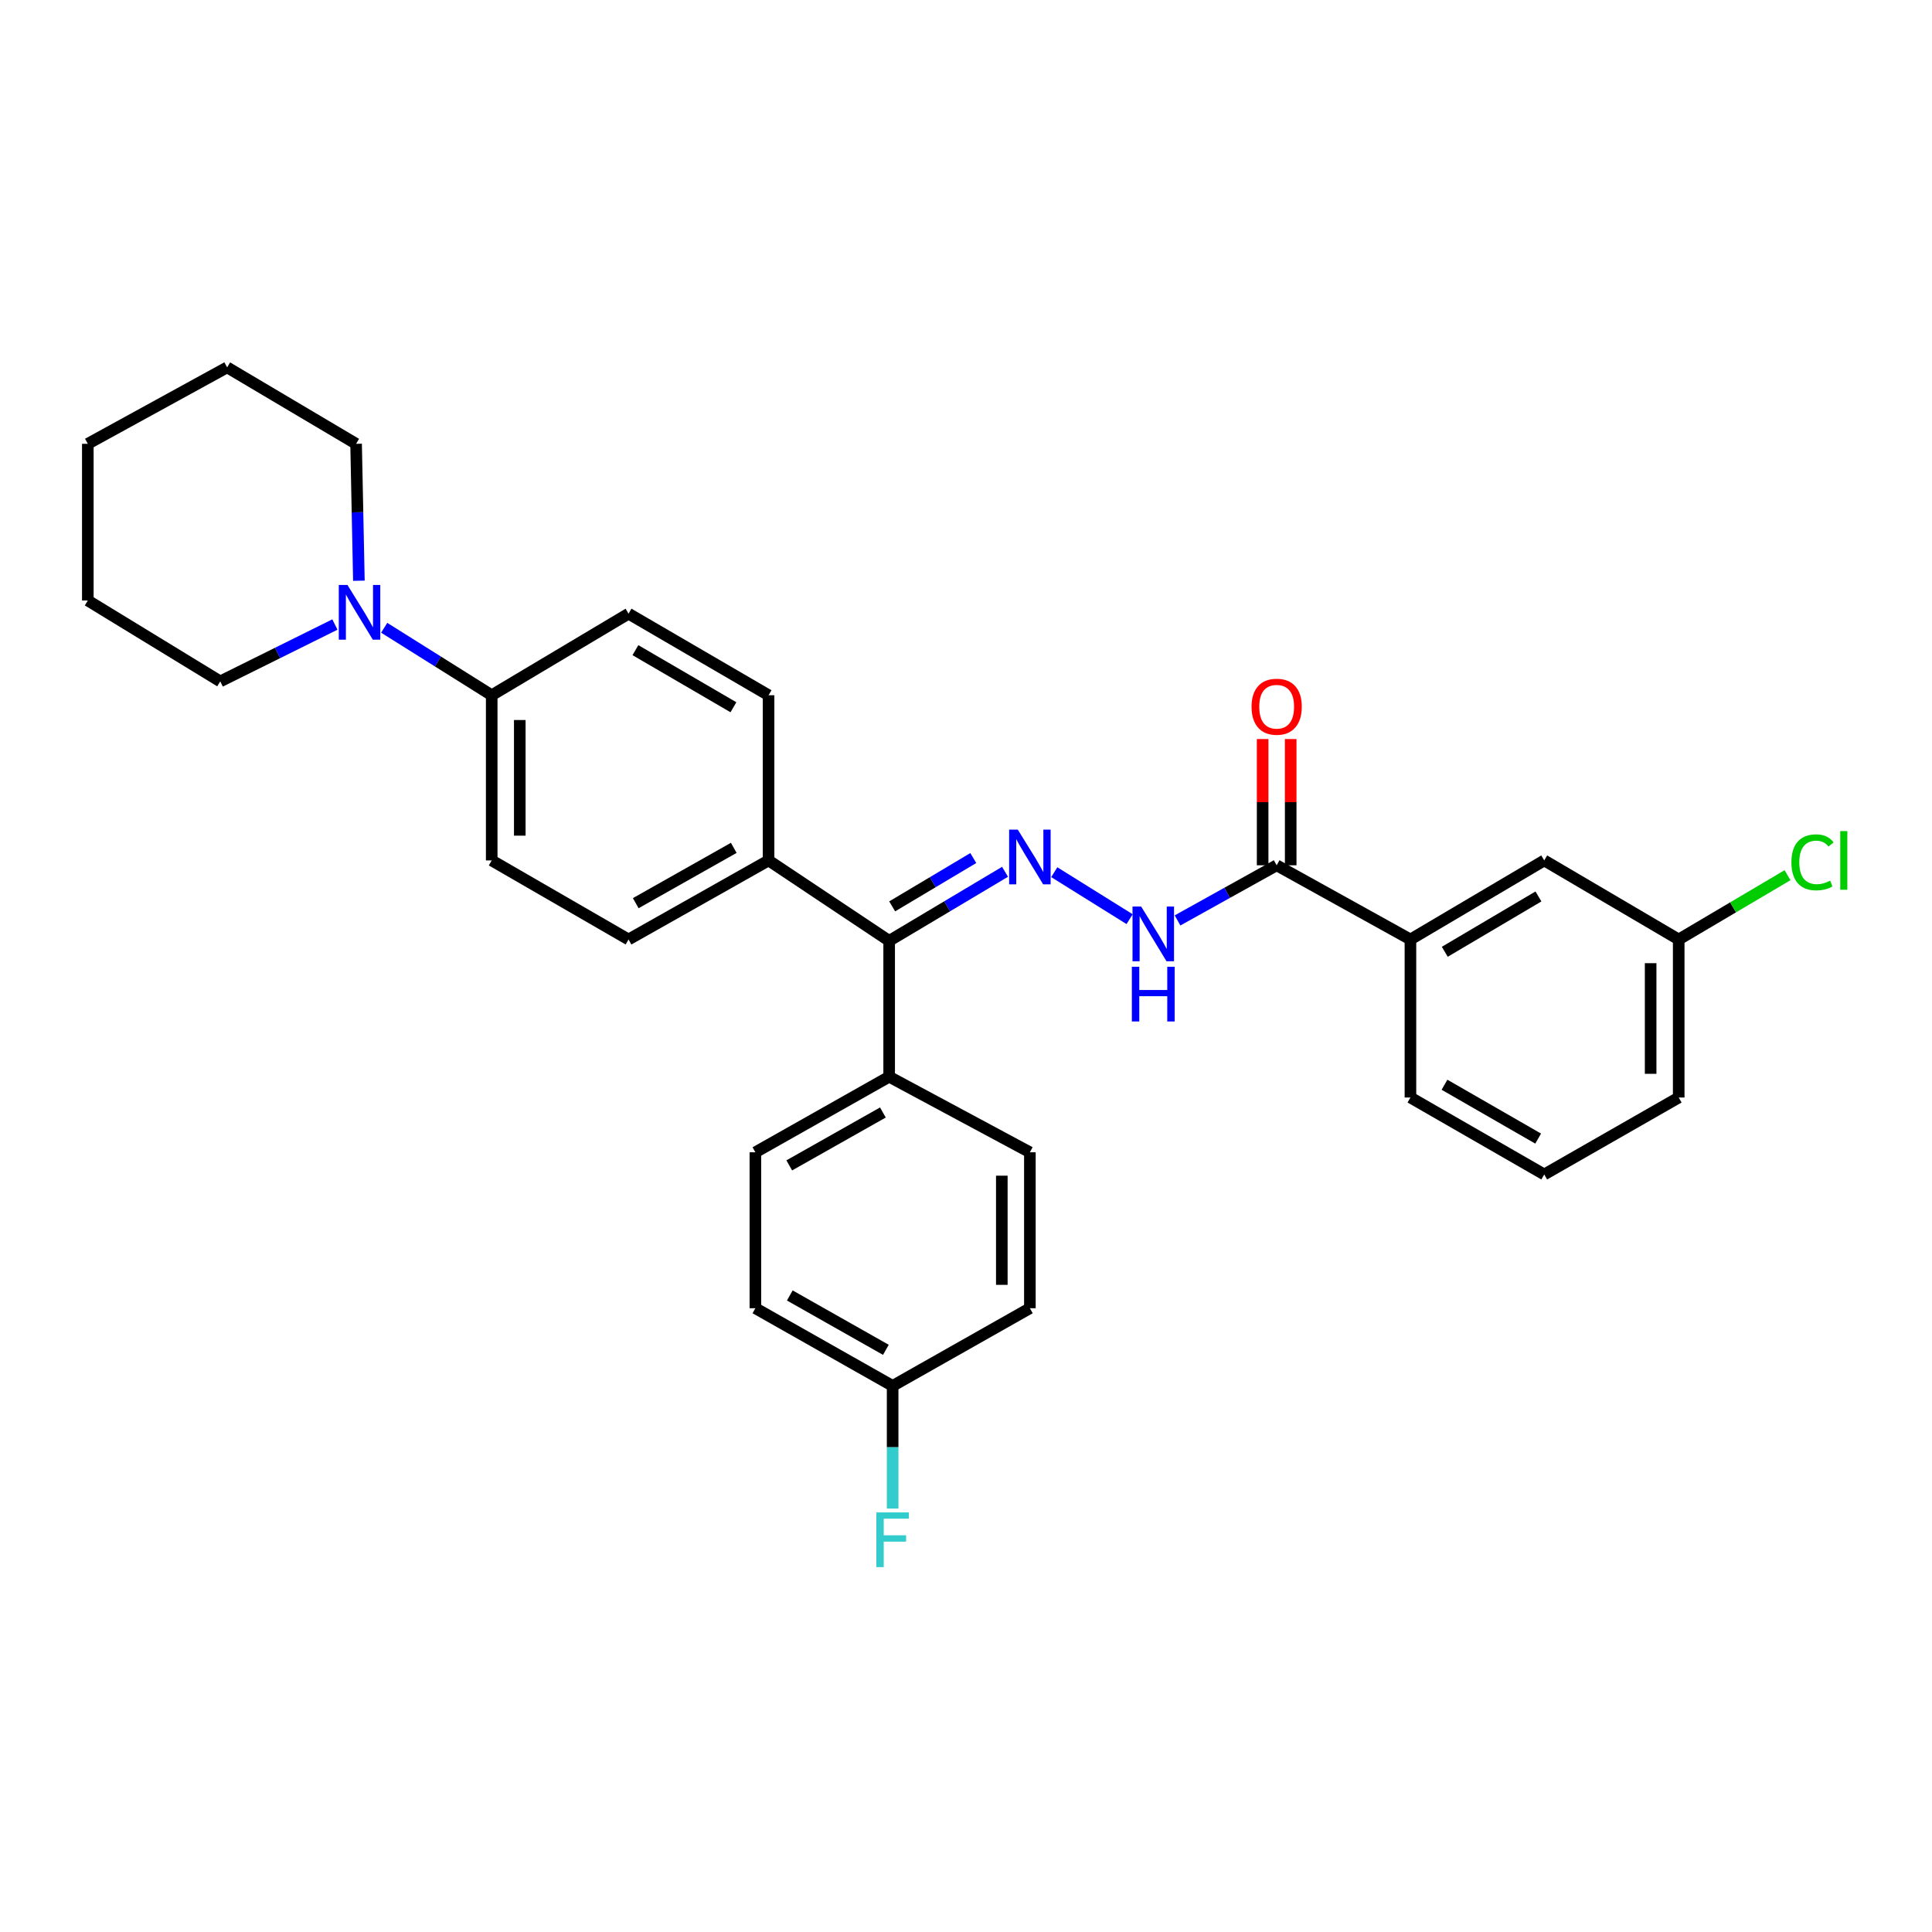 <?xml version='1.0' encoding='iso-8859-1'?>
<svg version='1.1' baseProfile='full'
              xmlns='http://www.w3.org/2000/svg'
                      xmlns:rdkit='http://www.rdkit.org/xml'
                      xmlns:xlink='http://www.w3.org/1999/xlink'
                  xml:space='preserve'
width='1000px' height='1000px' viewBox='0 0 1000 1000'>
<!-- END OF HEADER -->
<rect style='opacity:1.0;fill:#FFFFFF;stroke:none' width='1000' height='1000' x='0' y='0'> </rect>
<path class='bond-0' d='M 520.204,451.237 L 490.215,469.109' style='fill:none;fill-rule:evenodd;stroke:#0000FF;stroke-width:6px;stroke-linecap:butt;stroke-linejoin:miter;stroke-opacity:1' />
<path class='bond-0' d='M 490.215,469.109 L 460.226,486.981' style='fill:none;fill-rule:evenodd;stroke:#000000;stroke-width:6px;stroke-linecap:butt;stroke-linejoin:miter;stroke-opacity:1' />
<path class='bond-0' d='M 503.771,444.121 L 482.778,456.631' style='fill:none;fill-rule:evenodd;stroke:#0000FF;stroke-width:6px;stroke-linecap:butt;stroke-linejoin:miter;stroke-opacity:1' />
<path class='bond-0' d='M 482.778,456.631 L 461.786,469.141' style='fill:none;fill-rule:evenodd;stroke:#000000;stroke-width:6px;stroke-linecap:butt;stroke-linejoin:miter;stroke-opacity:1' />
<path class='bond-2' d='M 545.685,451.444 L 584.678,475.759' style='fill:none;fill-rule:evenodd;stroke:#0000FF;stroke-width:6px;stroke-linecap:butt;stroke-linejoin:miter;stroke-opacity:1' />
<path class='bond-6' d='M 460.226,486.981 L 397.806,445.357' style='fill:none;fill-rule:evenodd;stroke:#000000;stroke-width:6px;stroke-linecap:butt;stroke-linejoin:miter;stroke-opacity:1' />
<path class='bond-7' d='M 460.226,486.981 L 460.226,557.309' style='fill:none;fill-rule:evenodd;stroke:#000000;stroke-width:6px;stroke-linecap:butt;stroke-linejoin:miter;stroke-opacity:1' />
<path class='bond-1' d='M 660.8,447.875 L 635.148,462.141' style='fill:none;fill-rule:evenodd;stroke:#000000;stroke-width:6px;stroke-linecap:butt;stroke-linejoin:miter;stroke-opacity:1' />
<path class='bond-1' d='M 635.148,462.141 L 609.495,476.408' style='fill:none;fill-rule:evenodd;stroke:#0000FF;stroke-width:6px;stroke-linecap:butt;stroke-linejoin:miter;stroke-opacity:1' />
<path class='bond-4' d='M 660.8,447.875 L 730.039,486.271' style='fill:none;fill-rule:evenodd;stroke:#000000;stroke-width:6px;stroke-linecap:butt;stroke-linejoin:miter;stroke-opacity:1' />
<path class='bond-8' d='M 668.063,447.875 L 668.063,415.202' style='fill:none;fill-rule:evenodd;stroke:#000000;stroke-width:6px;stroke-linecap:butt;stroke-linejoin:miter;stroke-opacity:1' />
<path class='bond-8' d='M 668.063,415.202 L 668.063,382.53' style='fill:none;fill-rule:evenodd;stroke:#FF0000;stroke-width:6px;stroke-linecap:butt;stroke-linejoin:miter;stroke-opacity:1' />
<path class='bond-8' d='M 653.537,447.875 L 653.537,415.202' style='fill:none;fill-rule:evenodd;stroke:#000000;stroke-width:6px;stroke-linecap:butt;stroke-linejoin:miter;stroke-opacity:1' />
<path class='bond-8' d='M 653.537,415.202 L 653.537,382.53' style='fill:none;fill-rule:evenodd;stroke:#FF0000;stroke-width:6px;stroke-linecap:butt;stroke-linejoin:miter;stroke-opacity:1' />
<path class='bond-3' d='M 198.854,324.933 L 226.682,342.395' style='fill:none;fill-rule:evenodd;stroke:#0000FF;stroke-width:6px;stroke-linecap:butt;stroke-linejoin:miter;stroke-opacity:1' />
<path class='bond-3' d='M 226.682,342.395 L 254.51,359.857' style='fill:none;fill-rule:evenodd;stroke:#000000;stroke-width:6px;stroke-linecap:butt;stroke-linejoin:miter;stroke-opacity:1' />
<path class='bond-22' d='M 173.343,323.252 L 143.671,337.972' style='fill:none;fill-rule:evenodd;stroke:#0000FF;stroke-width:6px;stroke-linecap:butt;stroke-linejoin:miter;stroke-opacity:1' />
<path class='bond-22' d='M 143.671,337.972 L 113.999,352.691' style='fill:none;fill-rule:evenodd;stroke:#000000;stroke-width:6px;stroke-linecap:butt;stroke-linejoin:miter;stroke-opacity:1' />
<path class='bond-23' d='M 185.761,300.585 L 185.036,265.151' style='fill:none;fill-rule:evenodd;stroke:#0000FF;stroke-width:6px;stroke-linecap:butt;stroke-linejoin:miter;stroke-opacity:1' />
<path class='bond-23' d='M 185.036,265.151 L 184.311,229.716' style='fill:none;fill-rule:evenodd;stroke:#000000;stroke-width:6px;stroke-linecap:butt;stroke-linejoin:miter;stroke-opacity:1' />
<path class='bond-9' d='M 730.039,486.271 L 799.294,445.357' style='fill:none;fill-rule:evenodd;stroke:#000000;stroke-width:6px;stroke-linecap:butt;stroke-linejoin:miter;stroke-opacity:1' />
<path class='bond-9' d='M 747.815,492.64 L 796.294,464' style='fill:none;fill-rule:evenodd;stroke:#000000;stroke-width:6px;stroke-linecap:butt;stroke-linejoin:miter;stroke-opacity:1' />
<path class='bond-24' d='M 730.039,486.271 L 730.039,568.074' style='fill:none;fill-rule:evenodd;stroke:#000000;stroke-width:6px;stroke-linecap:butt;stroke-linejoin:miter;stroke-opacity:1' />
<path class='bond-5' d='M 254.51,359.857 L 254.51,445.357' style='fill:none;fill-rule:evenodd;stroke:#000000;stroke-width:6px;stroke-linecap:butt;stroke-linejoin:miter;stroke-opacity:1' />
<path class='bond-5' d='M 269.036,372.682 L 269.036,432.532' style='fill:none;fill-rule:evenodd;stroke:#000000;stroke-width:6px;stroke-linecap:butt;stroke-linejoin:miter;stroke-opacity:1' />
<path class='bond-31' d='M 254.51,359.857 L 325.331,317.636' style='fill:none;fill-rule:evenodd;stroke:#000000;stroke-width:6px;stroke-linecap:butt;stroke-linejoin:miter;stroke-opacity:1' />
<path class='bond-12' d='M 397.806,445.357 L 397.806,359.857' style='fill:none;fill-rule:evenodd;stroke:#000000;stroke-width:6px;stroke-linecap:butt;stroke-linejoin:miter;stroke-opacity:1' />
<path class='bond-13' d='M 397.806,445.357 L 325.331,486.271' style='fill:none;fill-rule:evenodd;stroke:#000000;stroke-width:6px;stroke-linecap:butt;stroke-linejoin:miter;stroke-opacity:1' />
<path class='bond-13' d='M 379.794,438.845 L 329.061,467.484' style='fill:none;fill-rule:evenodd;stroke:#000000;stroke-width:6px;stroke-linecap:butt;stroke-linejoin:miter;stroke-opacity:1' />
<path class='bond-14' d='M 460.226,557.309 L 390.987,596.423' style='fill:none;fill-rule:evenodd;stroke:#000000;stroke-width:6px;stroke-linecap:butt;stroke-linejoin:miter;stroke-opacity:1' />
<path class='bond-14' d='M 456.984,575.823 L 408.517,603.203' style='fill:none;fill-rule:evenodd;stroke:#000000;stroke-width:6px;stroke-linecap:butt;stroke-linejoin:miter;stroke-opacity:1' />
<path class='bond-15' d='M 460.226,557.309 L 533.063,596.423' style='fill:none;fill-rule:evenodd;stroke:#000000;stroke-width:6px;stroke-linecap:butt;stroke-linejoin:miter;stroke-opacity:1' />
<path class='bond-16' d='M 799.294,445.357 L 868.896,486.271' style='fill:none;fill-rule:evenodd;stroke:#000000;stroke-width:6px;stroke-linecap:butt;stroke-linejoin:miter;stroke-opacity:1' />
<path class='bond-10' d='M 254.51,445.357 L 325.331,486.271' style='fill:none;fill-rule:evenodd;stroke:#000000;stroke-width:6px;stroke-linecap:butt;stroke-linejoin:miter;stroke-opacity:1' />
<path class='bond-11' d='M 325.331,317.636 L 397.806,359.857' style='fill:none;fill-rule:evenodd;stroke:#000000;stroke-width:6px;stroke-linecap:butt;stroke-linejoin:miter;stroke-opacity:1' />
<path class='bond-11' d='M 328.89,336.521 L 379.623,366.075' style='fill:none;fill-rule:evenodd;stroke:#000000;stroke-width:6px;stroke-linecap:butt;stroke-linejoin:miter;stroke-opacity:1' />
<path class='bond-18' d='M 390.987,596.423 L 390.987,677.137' style='fill:none;fill-rule:evenodd;stroke:#000000;stroke-width:6px;stroke-linecap:butt;stroke-linejoin:miter;stroke-opacity:1' />
<path class='bond-19' d='M 533.063,596.423 L 533.063,677.137' style='fill:none;fill-rule:evenodd;stroke:#000000;stroke-width:6px;stroke-linecap:butt;stroke-linejoin:miter;stroke-opacity:1' />
<path class='bond-19' d='M 518.538,608.53 L 518.538,665.03' style='fill:none;fill-rule:evenodd;stroke:#000000;stroke-width:6px;stroke-linecap:butt;stroke-linejoin:miter;stroke-opacity:1' />
<path class='bond-20' d='M 868.896,486.271 L 897.058,469.633' style='fill:none;fill-rule:evenodd;stroke:#000000;stroke-width:6px;stroke-linecap:butt;stroke-linejoin:miter;stroke-opacity:1' />
<path class='bond-20' d='M 897.058,469.633 L 925.22,452.996' style='fill:none;fill-rule:evenodd;stroke:#00CC00;stroke-width:6px;stroke-linecap:butt;stroke-linejoin:miter;stroke-opacity:1' />
<path class='bond-32' d='M 868.896,486.271 L 868.896,568.074' style='fill:none;fill-rule:evenodd;stroke:#000000;stroke-width:6px;stroke-linecap:butt;stroke-linejoin:miter;stroke-opacity:1' />
<path class='bond-32' d='M 854.37,498.541 L 854.37,555.804' style='fill:none;fill-rule:evenodd;stroke:#000000;stroke-width:6px;stroke-linecap:butt;stroke-linejoin:miter;stroke-opacity:1' />
<path class='bond-17' d='M 462.025,717.341 L 533.063,677.137' style='fill:none;fill-rule:evenodd;stroke:#000000;stroke-width:6px;stroke-linecap:butt;stroke-linejoin:miter;stroke-opacity:1' />
<path class='bond-21' d='M 462.025,717.341 L 462.025,749.086' style='fill:none;fill-rule:evenodd;stroke:#000000;stroke-width:6px;stroke-linecap:butt;stroke-linejoin:miter;stroke-opacity:1' />
<path class='bond-21' d='M 462.025,749.086 L 462.025,780.831' style='fill:none;fill-rule:evenodd;stroke:#33CCCC;stroke-width:6px;stroke-linecap:butt;stroke-linejoin:miter;stroke-opacity:1' />
<path class='bond-30' d='M 462.025,717.341 L 390.987,677.137' style='fill:none;fill-rule:evenodd;stroke:#000000;stroke-width:6px;stroke-linecap:butt;stroke-linejoin:miter;stroke-opacity:1' />
<path class='bond-30' d='M 458.524,698.669 L 408.797,670.526' style='fill:none;fill-rule:evenodd;stroke:#000000;stroke-width:6px;stroke-linecap:butt;stroke-linejoin:miter;stroke-opacity:1' />
<path class='bond-28' d='M 113.999,352.691 L 45.455,310.817' style='fill:none;fill-rule:evenodd;stroke:#000000;stroke-width:6px;stroke-linecap:butt;stroke-linejoin:miter;stroke-opacity:1' />
<path class='bond-27' d='M 184.311,229.716 L 117.566,190.15' style='fill:none;fill-rule:evenodd;stroke:#000000;stroke-width:6px;stroke-linecap:butt;stroke-linejoin:miter;stroke-opacity:1' />
<path class='bond-25' d='M 730.039,568.074 L 799.294,607.898' style='fill:none;fill-rule:evenodd;stroke:#000000;stroke-width:6px;stroke-linecap:butt;stroke-linejoin:miter;stroke-opacity:1' />
<path class='bond-25' d='M 747.668,561.456 L 796.147,589.333' style='fill:none;fill-rule:evenodd;stroke:#000000;stroke-width:6px;stroke-linecap:butt;stroke-linejoin:miter;stroke-opacity:1' />
<path class='bond-26' d='M 799.294,607.898 L 868.896,568.074' style='fill:none;fill-rule:evenodd;stroke:#000000;stroke-width:6px;stroke-linecap:butt;stroke-linejoin:miter;stroke-opacity:1' />
<path class='bond-29' d='M 117.566,190.15 L 45.455,229.716' style='fill:none;fill-rule:evenodd;stroke:#000000;stroke-width:6px;stroke-linecap:butt;stroke-linejoin:miter;stroke-opacity:1' />
<path class='bond-33' d='M 45.455,310.817 L 45.455,229.716' style='fill:none;fill-rule:evenodd;stroke:#000000;stroke-width:6px;stroke-linecap:butt;stroke-linejoin:miter;stroke-opacity:1' />
<path  class='atom-0' d='M 526.803 429.413
L 536.083 444.413
Q 537.003 445.893, 538.483 448.573
Q 539.963 451.253, 540.043 451.413
L 540.043 429.413
L 543.803 429.413
L 543.803 457.733
L 539.923 457.733
L 529.963 441.333
Q 528.803 439.413, 527.563 437.213
Q 526.363 435.013, 526.003 434.333
L 526.003 457.733
L 522.323 457.733
L 522.323 429.413
L 526.803 429.413
' fill='#0000FF'/>
<path  class='atom-3' d='M 590.668 469.238
L 599.948 484.238
Q 600.868 485.718, 602.348 488.398
Q 603.828 491.078, 603.908 491.238
L 603.908 469.238
L 607.668 469.238
L 607.668 497.558
L 603.788 497.558
L 593.828 481.158
Q 592.668 479.238, 591.428 477.038
Q 590.228 474.838, 589.868 474.158
L 589.868 497.558
L 586.188 497.558
L 586.188 469.238
L 590.668 469.238
' fill='#0000FF'/>
<path  class='atom-3' d='M 585.848 500.39
L 589.688 500.39
L 589.688 512.43
L 604.168 512.43
L 604.168 500.39
L 608.008 500.39
L 608.008 528.71
L 604.168 528.71
L 604.168 515.63
L 589.688 515.63
L 589.688 528.71
L 585.848 528.71
L 585.848 500.39
' fill='#0000FF'/>
<path  class='atom-4' d='M 179.835 302.766
L 189.115 317.766
Q 190.035 319.246, 191.515 321.926
Q 192.995 324.606, 193.075 324.766
L 193.075 302.766
L 196.835 302.766
L 196.835 331.086
L 192.955 331.086
L 182.995 314.686
Q 181.835 312.766, 180.595 310.566
Q 179.395 308.366, 179.035 307.686
L 179.035 331.086
L 175.355 331.086
L 175.355 302.766
L 179.835 302.766
' fill='#0000FF'/>
<path  class='atom-9' d='M 647.8 365.796
Q 647.8 358.996, 651.16 355.196
Q 654.52 351.396, 660.8 351.396
Q 667.08 351.396, 670.44 355.196
Q 673.8 358.996, 673.8 365.796
Q 673.8 372.676, 670.4 376.596
Q 667 380.476, 660.8 380.476
Q 654.56 380.476, 651.16 376.596
Q 647.8 372.716, 647.8 365.796
M 660.8 377.276
Q 665.12 377.276, 667.44 374.396
Q 669.8 371.476, 669.8 365.796
Q 669.8 360.236, 667.44 357.436
Q 665.12 354.596, 660.8 354.596
Q 656.48 354.596, 654.12 357.396
Q 651.8 360.196, 651.8 365.796
Q 651.8 371.516, 654.12 374.396
Q 656.48 377.276, 660.8 377.276
' fill='#FF0000'/>
<path  class='atom-21' d='M 927.231 446.337
Q 927.231 439.297, 930.511 435.617
Q 933.831 431.897, 940.111 431.897
Q 945.951 431.897, 949.071 436.017
L 946.431 438.177
Q 944.151 435.177, 940.111 435.177
Q 935.831 435.177, 933.551 438.057
Q 931.311 440.897, 931.311 446.337
Q 931.311 451.937, 933.631 454.817
Q 935.991 457.697, 940.551 457.697
Q 943.671 457.697, 947.311 455.817
L 948.431 458.817
Q 946.951 459.777, 944.711 460.337
Q 942.471 460.897, 939.991 460.897
Q 933.831 460.897, 930.511 457.137
Q 927.231 453.377, 927.231 446.337
' fill='#00CC00'/>
<path  class='atom-21' d='M 952.511 430.177
L 956.191 430.177
L 956.191 460.537
L 952.511 460.537
L 952.511 430.177
' fill='#00CC00'/>
<path  class='atom-22' d='M 453.605 782.822
L 470.445 782.822
L 470.445 786.062
L 457.405 786.062
L 457.405 794.662
L 469.005 794.662
L 469.005 797.942
L 457.405 797.942
L 457.405 811.142
L 453.605 811.142
L 453.605 782.822
' fill='#33CCCC'/>
</svg>

